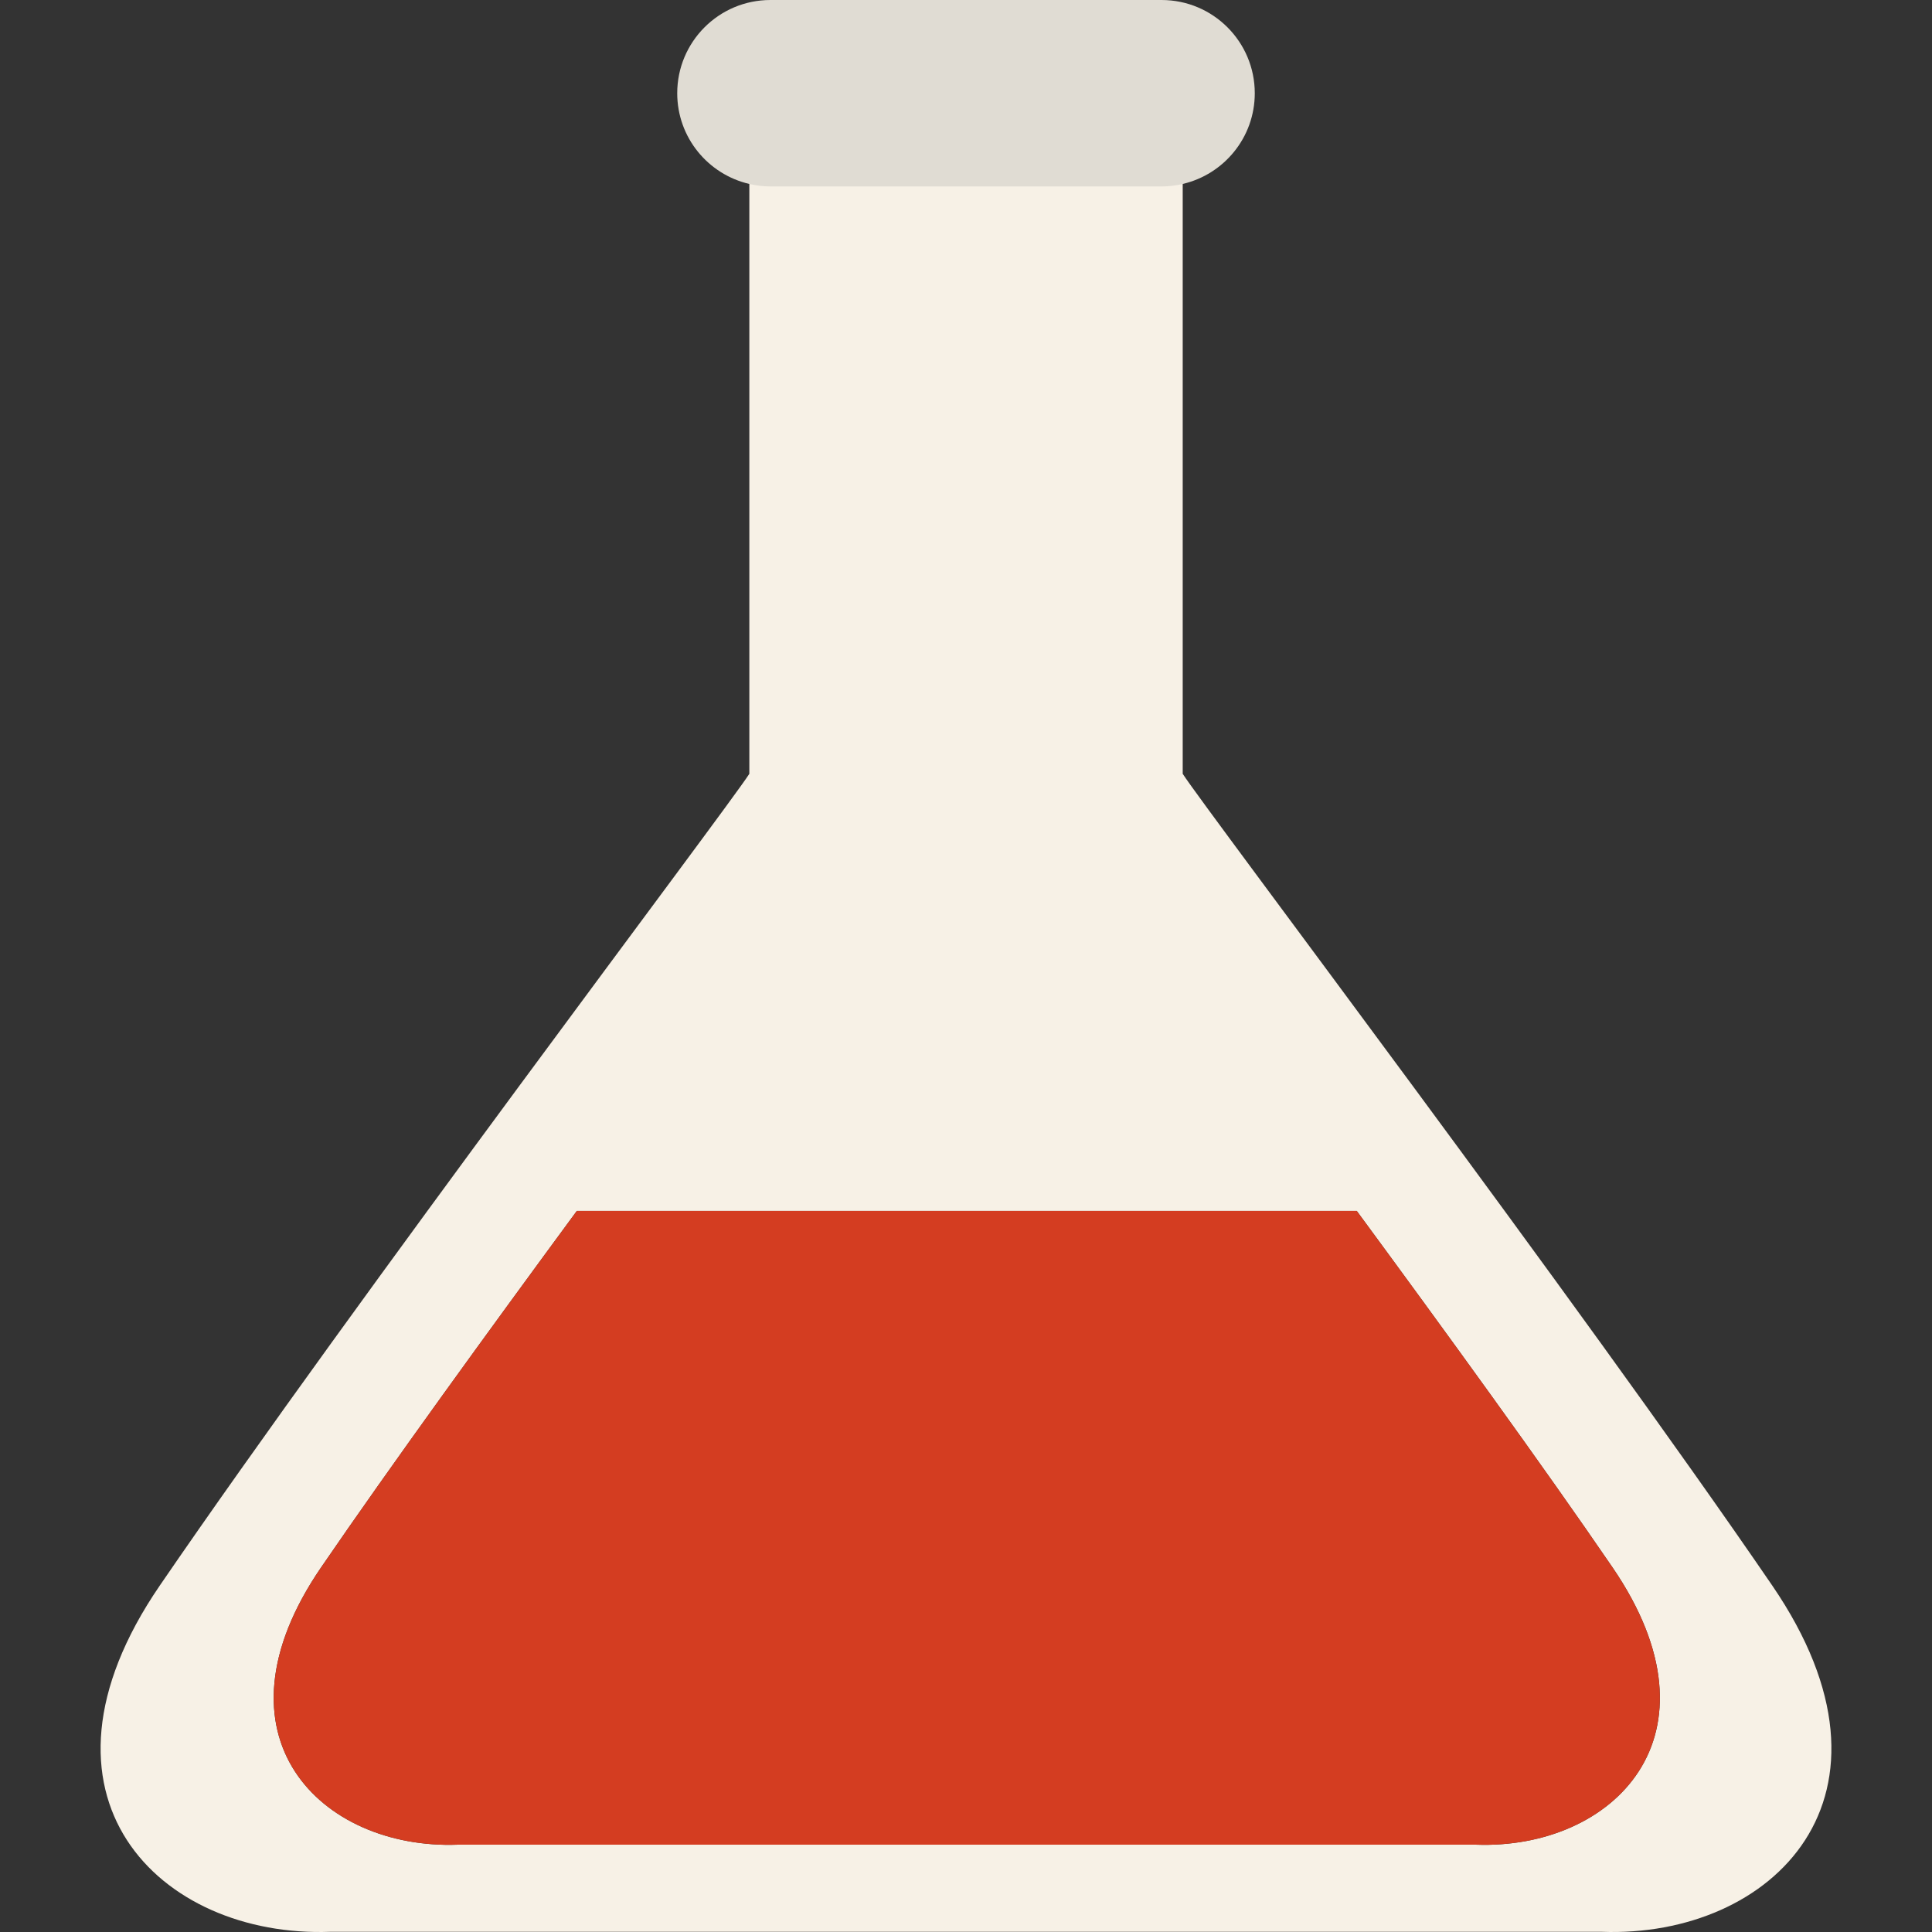 <?xml version="1.0" encoding="iso-8859-1"?>
<!-- Uploaded to: SVG Repo, www.svgrepo.com, Generator: SVG Repo Mixer Tools -->
<svg height="800px" width="800px" version="1.1" id="Capa_1" xmlns="http://www.w3.org/2000/svg" xmlns:xlink="http://www.w3.org/1999/xlink" 
	 viewBox="0 0 401.787 401.787" xml:space="preserve">
<rect x="0" y="0" width="401.787" height="401.787" fill="#333333" stroke="none"/>
<g>
	<g id="Guides_For_Artboard_22_">
	</g>
	<g id="Artwork_21_">
	</g>
	<g id="Layer_2_21_">
		<g>
			<path style="fill:#F7F1E6;" d="M368.566,329.739c-40.377-59.021-117.428-160.846-122.605-168.812V37.255
				c-1.416,0.329-2.884,0.521-4.399,0.521h-81.336c-1.512,0-2.977-0.19-4.39-0.518v123.67
				c-5.177,7.966-81.469,108.74-122.605,168.812c-30.044,43.872,0.013,73.308,35.462,72.006h132.205h132.206
				C368.554,403.047,398.59,373.625,368.566,329.739z M306.942,383.629H201.061H95.179c-28.391,1.043-52.463-22.532-28.401-57.668
				c14.654-21.399,34.876-49.245,53.181-74.134h162.199c18.423,25.047,38.736,53.011,53.186,74.134
				C359.389,361.109,335.334,384.672,306.942,383.629z"/>
			<path style="fill:#D43D21;" d="M282.157,251.827H119.959c-18.305,24.889-38.527,52.734-53.181,74.134
				c-24.062,35.136,0.01,58.711,28.401,57.668h105.882h105.881c28.392,1.043,52.447-22.521,28.401-57.668
				C320.893,304.838,300.58,276.874,282.157,251.827z"/>
			<path style="fill:#E0DCD3;" d="M241.562,38.776c1.516,0,2.984-0.191,4.399-0.521c8.584-1.995,14.988-9.675,14.988-18.866
				C260.949,8.68,252.269,0,241.562,0h-81.336c-10.708,0-19.387,8.68-19.387,19.389c0,9.195,6.408,16.877,14.998,18.869
				c1.413,0.327,2.877,0.518,4.39,0.518H241.562z"/>
		</g>
	</g>
</g>
</svg>